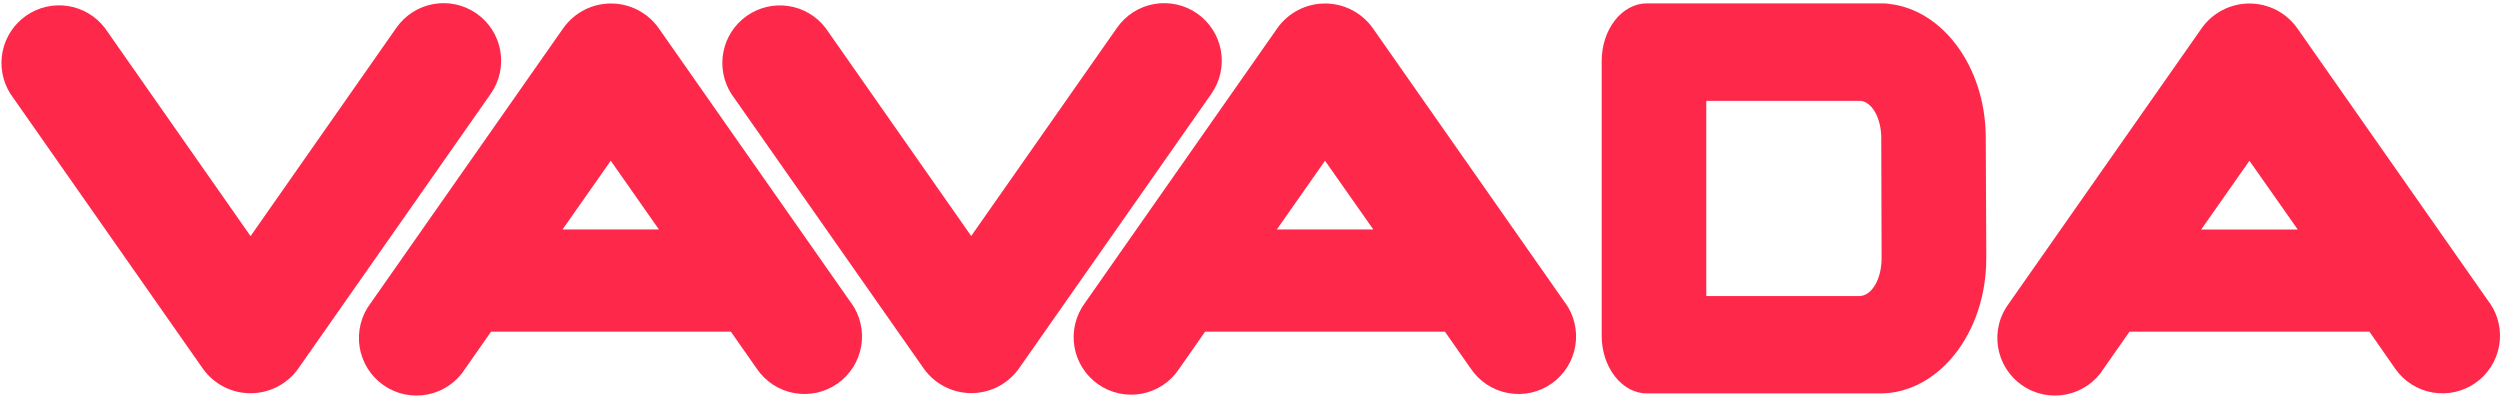 <svg width="400" height="64" viewBox="0 0 400 64" fill="none" xmlns="http://www.w3.org/2000/svg">
<path d="M250.431 48.469L219.621 4.469C218.754 3.259 217.612 2.273 216.289 1.593C214.965 0.913 213.499 0.559 212.011 0.559C210.523 0.559 209.056 0.913 207.733 1.593C206.409 2.273 205.267 3.259 204.401 4.469L173.591 48.469C172.858 49.457 172.331 50.582 172.041 51.778C171.751 52.973 171.703 54.215 171.901 55.429C172.099 56.643 172.539 57.805 173.194 58.846C173.848 59.888 174.706 60.787 175.714 61.491C176.723 62.195 177.862 62.69 179.065 62.947C180.269 63.203 181.511 63.215 182.719 62.983C183.927 62.75 185.076 62.278 186.098 61.594C187.121 60.91 187.995 60.027 188.671 58.999L192.811 53.069H231.191L235.341 58.999C236.026 60.01 236.905 60.874 237.927 61.542C238.95 62.209 240.094 62.667 241.295 62.889C242.496 63.11 243.729 63.09 244.922 62.831C246.115 62.571 247.244 62.077 248.245 61.377C249.245 60.677 250.096 59.785 250.749 58.753C251.401 57.721 251.842 56.569 252.045 55.365C252.249 54.162 252.211 52.929 251.934 51.74C251.656 50.551 251.146 49.429 250.431 48.439V48.469ZM204.291 36.719L212.001 25.719L219.731 36.719H204.291Z" fill="#FE284A"/>
<path d="M398.34 48.471L367.53 4.471C366.662 3.261 365.519 2.275 364.195 1.595C362.871 0.915 361.404 0.561 359.915 0.561C358.426 0.561 356.959 0.915 355.635 1.595C354.31 2.275 353.167 3.261 352.3 4.471L321.48 48.471C320.722 49.458 320.171 50.589 319.862 51.795C319.553 53.001 319.492 54.257 319.682 55.487C319.872 56.717 320.31 57.896 320.968 58.953C321.627 60.009 322.493 60.921 323.514 61.634C324.535 62.346 325.689 62.844 326.908 63.098C328.127 63.351 329.384 63.355 330.605 63.109C331.825 62.863 332.983 62.372 334.008 61.666C335.033 60.96 335.905 60.053 336.57 59.001L340.72 53.071H379.11L383.24 59.001C383.933 59.992 384.815 60.837 385.835 61.488C386.855 62.139 387.993 62.582 389.185 62.793C390.376 63.004 391.597 62.978 392.779 62.717C393.96 62.456 395.078 61.964 396.07 61.271C397.061 60.577 397.907 59.696 398.557 58.675C399.208 57.656 399.651 56.517 399.862 55.326C400.073 54.135 400.047 52.913 399.786 51.732C399.525 50.551 399.033 49.432 398.34 48.441V48.471ZM352.19 36.721L359.91 25.721L367.64 36.721H352.19Z" fill="#FE284A"/>
<path d="M136.18 48.469L105.36 4.469C104.495 3.26 103.354 2.274 102.031 1.594C100.709 0.913 99.243 0.559 97.755 0.559C96.268 0.559 94.802 0.913 93.48 1.594C92.157 2.274 91.016 3.26 90.15 4.469L59.331 48.469C58.572 49.457 58.022 50.587 57.713 51.793C57.404 52.999 57.343 54.255 57.533 55.486C57.723 56.716 58.16 57.895 58.819 58.951C59.477 60.008 60.343 60.92 61.364 61.632C62.385 62.344 63.54 62.842 64.759 63.096C65.978 63.35 67.235 63.353 68.455 63.107C69.676 62.861 70.833 62.37 71.859 61.664C72.884 60.958 73.755 60.052 74.421 58.999L78.57 53.069H116.94L121.09 58.999C121.776 60.01 122.655 60.874 123.677 61.542C124.699 62.21 125.844 62.667 127.045 62.889C128.246 63.11 129.478 63.09 130.671 62.831C131.864 62.571 132.994 62.077 133.994 61.377C134.995 60.677 135.846 59.785 136.498 58.753C137.151 57.721 137.592 56.57 137.795 55.366C137.999 54.162 137.961 52.929 137.683 51.74C137.406 50.551 136.895 49.429 136.18 48.439V48.469ZM90.001 36.719L97.721 25.719L105.43 36.719H90.001Z" fill="#FE284A"/>
<path d="M163.001 59.001L193.821 15.001C195.222 13 195.772 10.524 195.348 8.118C194.924 5.712 193.562 3.572 191.561 2.171C189.56 0.769 187.084 0.22 184.678 0.644C182.271 1.067 180.132 2.43 178.731 4.431L155.391 37.761L132.061 4.431C130.61 2.56 128.496 1.32 126.155 0.967C123.815 0.615 121.429 1.176 119.491 2.536C117.554 3.896 116.215 5.949 115.751 8.27C115.287 10.591 115.735 13.001 117.001 15.001L147.821 59.001C148.685 60.206 149.825 61.189 151.145 61.867C152.465 62.544 153.927 62.898 155.411 62.898C156.894 62.898 158.357 62.544 159.677 61.867C160.996 61.189 162.136 60.206 163.001 59.001Z" fill="#FE284A"/>
<path d="M47.7 59.001L78.52 15.001C79.922 13 80.471 10.524 80.047 8.118C79.624 5.712 78.261 3.572 76.26 2.171C74.259 0.769 71.783 0.22 69.377 0.644C66.971 1.067 64.832 2.43 63.43 4.431L40.09 37.781L16.76 4.451C15.314 2.571 13.198 1.321 10.854 0.961C8.51 0.601 6.117 1.157 4.173 2.516C2.229 3.874 0.883 5.93 0.415 8.255C-0.053 10.58 0.393 12.996 1.66 15.001L32.47 59.001C33.336 60.212 34.479 61.2 35.803 61.882C37.128 62.563 38.596 62.918 40.085 62.918C41.575 62.918 43.043 62.563 44.367 61.882C45.691 61.2 46.834 60.212 47.7 59.001Z" fill="#FE284A"/>
<path d="M317.721 22.069C317.721 21.989 317.721 21.899 317.721 21.819C317.611 10.699 310.871 1.609 302.311 0.629C301.98 0.57 301.646 0.54 301.311 0.539H263.511C259.511 0.539 256.271 4.689 256.271 9.739V53.739C256.271 58.799 259.531 62.949 263.511 62.949H299.511H300.031H300.801C310.161 62.949 317.801 53.289 317.801 41.369C317.801 41.059 317.801 40.749 317.801 40.429C317.801 40.109 317.801 40.029 317.801 39.829L317.721 22.069ZM301.051 39.609V40.249V41.109C301.051 41.199 301.051 41.279 301.051 41.369C301.051 44.669 299.451 47.369 297.491 47.369H297.311H296.781H296.381H273.001V16.139H297.601H297.781C299.591 16.409 300.981 18.969 301.001 22.009C300.996 22.049 300.996 22.089 301.001 22.129L301.051 39.609Z" fill="#FE284A"/>
</svg>

